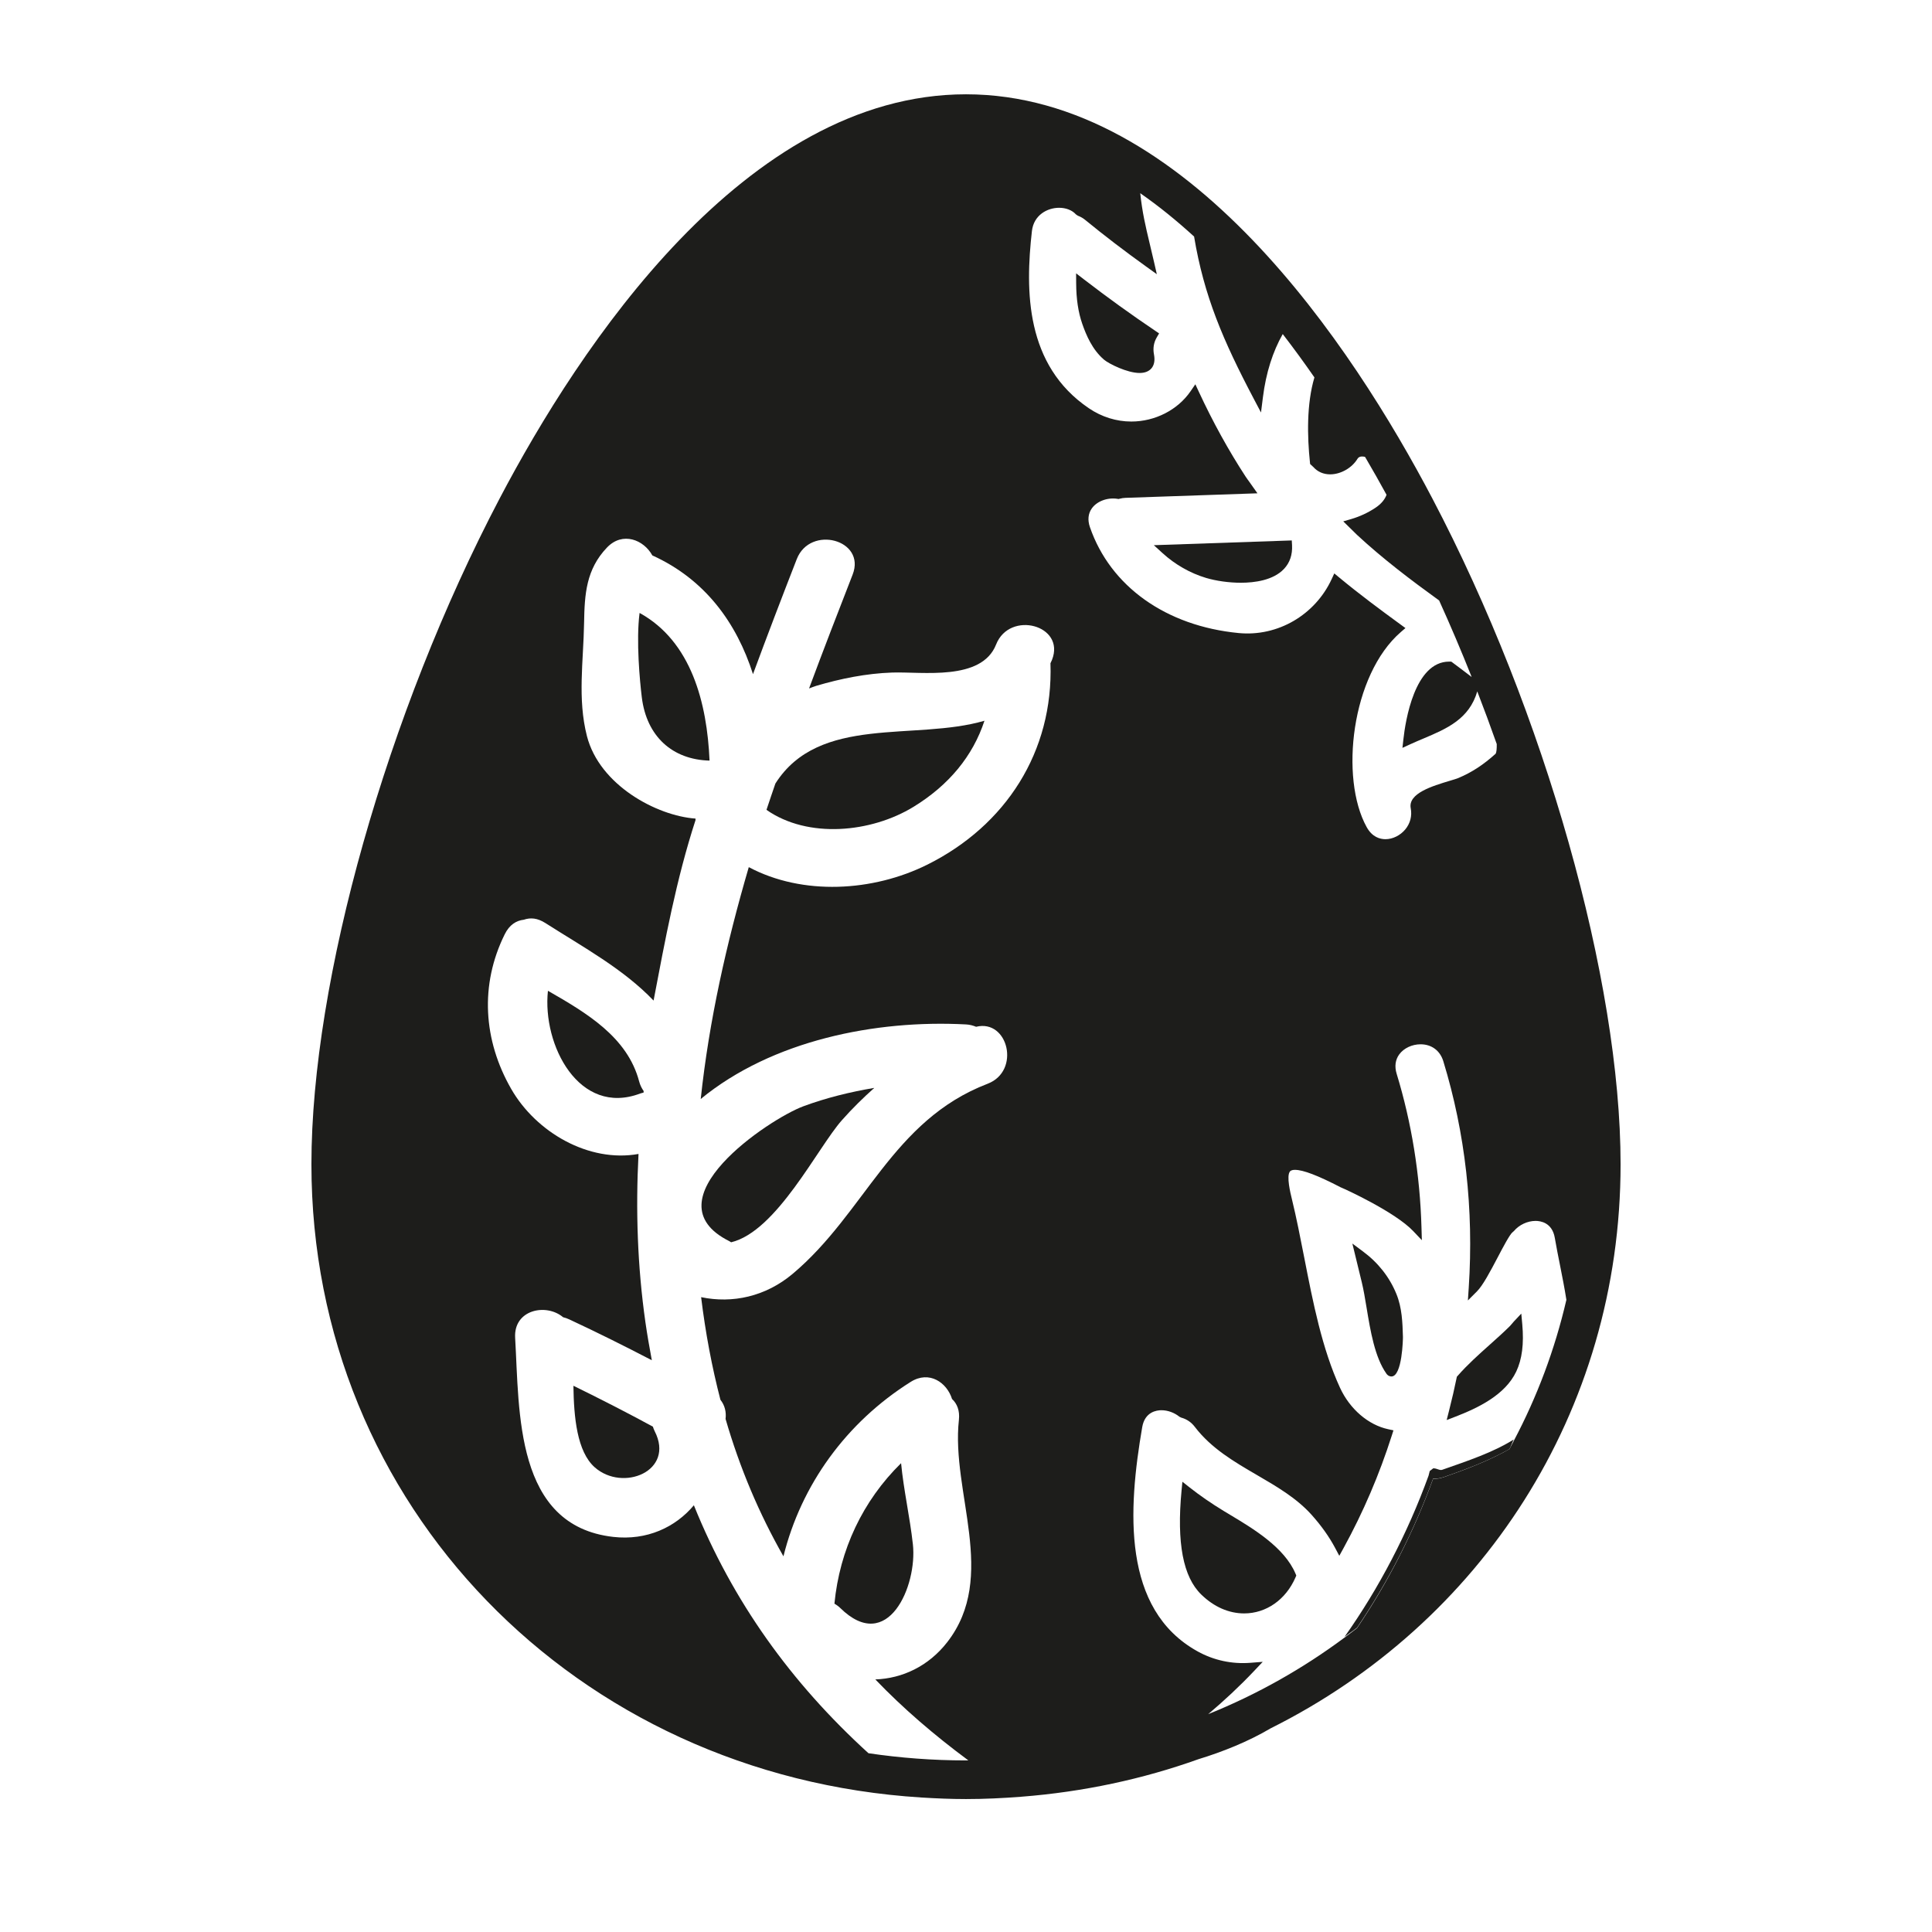 <?xml version="1.0" encoding="iso-8859-1"?>
<!-- Generator: Adobe Illustrator 17.1.0, SVG Export Plug-In . SVG Version: 6.00 Build 0)  -->
<!DOCTYPE svg PUBLIC "-//W3C//DTD SVG 1.1//EN" "http://www.w3.org/Graphics/SVG/1.1/DTD/svg11.dtd">
<svg version="1.1" id="Capa_1" xmlns="http://www.w3.org/2000/svg" xmlns:xlink="http://www.w3.org/1999/xlink" x="0px" y="0px"
	 viewBox="0 0 100 100" style="enable-background:new 0 0 100 100;" xml:space="preserve">
<g>
	<path style="fill:#1D1D1B;" d="M30.779,75.944c1.454,1.295,4.171,0.205,3.106-1.868c-0.04-0.079-0.066-0.156-0.092-0.234
		c-1.356-0.734-2.728-1.437-4.113-2.115C29.702,73.358,29.865,75.129,30.779,75.944z"/>
	<path style="fill:#1D1D1B;" d="M33.105,31.726c-0.188,1.438,0.015,3.552,0.114,4.361c0.248,2.036,1.589,3.233,3.507,3.282
		C36.598,36.397,35.789,33.201,33.105,31.726z"/>
	<path style="fill:#1D1D1B;" d="M33.134,56.601c0.06-0.023,0.117-0.032,0.175-0.047c0.003-0.027,0.004-0.054,0.007-0.081
		c-0.099-0.14-0.182-0.301-0.234-0.499c-0.608-2.299-2.721-3.543-4.721-4.691C28.059,54.1,29.981,57.791,33.134,56.601z"/>
	<path style="fill:#1D1D1B;" d="M47.251,79.935c-0.159-1.434-0.477-2.803-0.611-4.201c-1.983,1.946-3.18,4.485-3.45,7.27
		c0.101,0.062,0.202,0.129,0.298,0.223C45.956,85.655,47.488,82.074,47.251,79.935z"/>
	<path style="fill:#1D1D1B;" d="M47.281,41.763c1.833-1.122,3.074-2.629,3.675-4.458c-3.594,1.056-8.554-0.325-10.822,3.251
		c-0.153,0.454-0.313,0.906-0.461,1.362C41.824,43.422,45.092,43.102,47.281,41.763z"/>
	<path style="fill:#1D1D1B;" d="M37.75,64.243c0.035,0.017,0.06,0.04,0.093,0.058c2.362-0.568,4.475-4.9,5.734-6.32
		c0.538-0.607,1.098-1.156,1.676-1.672c-1.253,0.211-2.491,0.515-3.674,0.953C39.808,57.919,33.508,62.127,37.75,64.243z"/>
	<path style="fill:#1D1D1B;" d="M74.196,76c-0.003,0-0.007,0-0.011,0l-0.182,0.14l-0.062,0.244c-1.077,2.965-2.56,5.818-4.349,8.341
		c0.216-0.161,0.432-0.303,0.644-0.469c1.62-2.393,2.948-4.988,3.941-7.723c0.172,0.007,0.356-0.01,0.555-0.08
		c1.109-0.389,2.315-0.833,3.398-1.451c0.077-0.139,0.146-0.354,0.221-0.495c-1.079,0.675-2.364,1.1-3.702,1.569
		C74.515,76.123,74.382,76,74.196,76z"/>
	<path style="fill:#1D1D1B;" d="M72.616,69.2c-0.022-0.743-0.046-1.51-0.34-2.228c-0.357-0.871-0.937-1.608-1.722-2.192
		l-0.556-0.414l0.489,2.011c0.093,0.38,0.168,0.834,0.248,1.316c0.198,1.197,0.423,2.555,1.025,3.408
		c0.09,0.126,0.201,0.145,0.261,0.145C72.583,71.246,72.618,69.274,72.616,69.2z"/>
	<path style="fill:#1D1D1B;" d="M63.679,78.412l-0.349-0.21c-0.649-0.396-1.228-0.796-1.769-1.223l-0.36-0.284l-0.044,0.457
		c-0.257,2.708,0.078,4.469,1.024,5.385c0.657,0.637,1.424,0.973,2.218,0.973c1.14,0,2.157-0.713,2.655-1.862l0.042-0.098
		l-0.041-0.099C66.482,80.093,64.862,79.121,63.679,78.412z"/>
	<path style="fill:#1D1D1B;" d="M75.45,71.211l-0.044,0.05l-0.013,0.065c-0.104,0.512-0.229,1.055-0.394,1.706l-0.119,0.469
		l0.451-0.174c1.166-0.45,2.578-1.122,3.151-2.338c0.301-0.636,0.402-1.436,0.311-2.443l-0.051-0.554l-0.381,0.405
		c-0.039,0.042-0.075,0.085-0.11,0.128c-0.038,0.045-0.076,0.091-0.12,0.134c-0.332,0.328-0.684,0.641-1.036,0.956
		C76.535,70.116,75.954,70.634,75.45,71.211z"/>
	<path style="fill:#1D1D1B;" d="M56.018,16.763c0.206,0.591,0.52,1.335,1.125,1.853c0.246,0.21,1.197,0.689,1.843,0.689
		c0.274,0,0.482-0.083,0.617-0.245c0.141-0.171,0.184-0.411,0.127-0.713c-0.062-0.321-0.012-0.62,0.146-0.888l0.119-0.203
		L59.8,17.125c-1.231-0.828-2.475-1.725-3.696-2.665l-0.405-0.312l0.003,0.512C55.706,15.477,55.81,16.166,56.018,16.763z"/>
	<path style="fill:#1D1D1B;" d="M60.177,28.633c0.648,0.59,1.425,1.033,2.244,1.279c0.523,0.157,1.196,0.251,1.8,0.251
		c0.712,0,1.678-0.124,2.236-0.714c0.305-0.322,0.445-0.736,0.419-1.231l-0.014-0.245l-7.14,0.246L60.177,28.633z"/>
	<path style="fill:#1D1D1B;" d="M47.699,93.039c0.76,0.047,1.526,0.08,2.301,0.08c0.964,0,1.914-0.047,2.855-0.12
		c3.22-0.25,6.301-0.913,9.184-1.946c1.228-0.375,2.564-0.905,3.726-1.593c10.852-5.416,18.116-16.33,18.116-29.199
		c0-9.521-3.916-23.371-9.745-34.465C70.032,17.985,61.439,4.881,50,4.881S29.968,17.985,25.864,25.796
		c-5.829,11.094-9.745,24.944-9.745,34.465C16.119,77.935,29.815,91.926,47.699,93.039z M78.295,63.776l0.061-0.053
		c0.273-0.326,0.705-0.529,1.126-0.529c0.254,0,0.858,0.085,0.994,0.876c0.08,0.468,0.175,0.944,0.271,1.424
		c0.118,0.592,0.236,1.19,0.329,1.785c-0.598,2.58-1.519,5.026-2.724,7.301c-0.074,0.141-0.144,0.284-0.221,0.423
		c-1.083,0.619-2.289,1.065-3.398,1.454c-0.199,0.07-0.383,0.091-0.555,0.085c-0.993,2.735-2.321,5.339-3.941,7.732
		c-0.211,0.166-0.428,0.326-0.644,0.487c-2.146,1.597-4.51,2.937-7.057,3.964c0.825-0.698,1.623-1.439,2.378-2.238l0.445-0.471
		l-0.646,0.051c-0.945,0.072-1.882-0.125-2.724-0.591c-3.936-2.178-3.6-7.348-2.868-11.608c0.137-0.791,0.741-0.875,0.995-0.875
		c0.325,0,0.664,0.123,0.93,0.336l0.092,0.046c0.286,0.078,0.524,0.24,0.708,0.482c0.851,1.116,2.054,1.815,3.217,2.492
		c1.005,0.584,2.043,1.188,2.818,2.05c0.503,0.561,0.915,1.139,1.224,1.72l0.217,0.409l0.223-0.406
		c1.012-1.843,1.852-3.803,2.496-5.825l0.084-0.263l-0.271-0.058c-1.03-0.22-1.986-1.041-2.494-2.143
		c-0.93-2.018-1.4-4.422-1.854-6.748c-0.207-1.054-0.401-2.05-0.637-3.017c-0.08-0.326-0.291-1.191-0.103-1.431
		c0.017-0.021,0.067-0.086,0.262-0.086c0.422,0,1.186,0.292,2.365,0.904c0.261,0.103,2.822,1.283,3.752,2.263l0.45,0.474
		l-0.019-0.653c-0.078-2.748-0.511-5.427-1.286-7.963c-0.116-0.379-0.068-0.727,0.137-1.005c0.237-0.32,0.66-0.519,1.103-0.519
		c0.568,0,1.008,0.327,1.175,0.874c1.14,3.723,1.582,7.667,1.317,11.721l-0.044,0.664l0.47-0.471
		c0.308-0.308,0.692-1.038,1.064-1.744C77.782,64.58,78.155,63.873,78.295,63.776z M53.412,11.958
		c0.095-0.827,0.796-1.203,1.408-1.203c0.356,0,0.675,0.125,0.871,0.343l0.095,0.065c0.149,0.058,0.269,0.126,0.376,0.214
		c0.992,0.813,2.032,1.608,3.179,2.431l0.536,0.385L59.73,13.55c-0.078-0.343-0.151-0.649-0.22-0.933
		c-0.225-0.942-0.387-1.633-0.491-2.616c0.966,0.67,1.894,1.427,2.787,2.243c0.512,3.073,1.497,5.378,3.093,8.405l0.37,0.702
		l0.099-0.788c0.161-1.279,0.512-2.364,1.026-3.272c0.572,0.741,1.119,1.492,1.64,2.244c-0.41,1.376-0.371,3.062-0.232,4.391
		l0.01,0.092l0.119,0.11c0.017,0.015,0.034,0.029,0.049,0.046c0.22,0.247,0.52,0.378,0.869,0.378c0.546,0,1.127-0.33,1.413-0.803
		c0.076-0.125,0.223-0.144,0.394-0.099c0.397,0.675,0.766,1.33,1.111,1.961c-0.085,0.228-0.256,0.46-0.575,0.672
		c-0.385,0.256-0.807,0.452-1.253,0.583l-0.412,0.12l0.469,0.46c0.08,0.081,0.159,0.162,0.243,0.239
		c1.332,1.235,2.769,2.324,4.25,3.395c0.59,1.301,1.152,2.624,1.684,3.961c-0.328-0.251-0.657-0.501-0.99-0.747l-0.063-0.047
		l-0.112-0.002c-1.79,0-2.267,3.082-2.369,4.026l-0.049,0.438l0.401-0.184c0.234-0.108,0.47-0.207,0.7-0.304
		c1.215-0.513,2.357-1.011,2.772-2.434c0.351,0.905,0.686,1.813,1.008,2.725c0.004,0.244-0.012,0.422-0.056,0.501
		c-0.642,0.578-1.236,0.965-1.929,1.257c-0.088,0.037-0.242,0.083-0.43,0.139c-0.921,0.277-2.183,0.656-2.037,1.425
		c0.076,0.396-0.024,0.786-0.282,1.097c-0.259,0.312-0.651,0.506-1.025,0.506c-0.286,0-0.687-0.108-0.973-0.625
		c-1.402-2.528-0.796-7.878,1.768-10.097l0.238-0.206l-0.254-0.186c-1.036-0.755-2.138-1.573-3.178-2.435l-0.25-0.208l-0.136,0.295
		c-0.854,1.846-2.78,2.988-4.813,2.792c-3.76-0.363-6.639-2.412-7.699-5.479c-0.128-0.369-0.094-0.705,0.098-0.974
		c0.264-0.371,0.808-0.576,1.33-0.494l0.053,0.009l0.052-0.014c0.104-0.027,0.204-0.042,0.308-0.046l6.829-0.235l-0.412-0.583
		c-0.071-0.097-0.143-0.194-0.209-0.295c-0.877-1.347-1.688-2.816-2.408-4.368l-0.185-0.397l-0.248,0.361
		c-0.664,0.967-1.839,1.567-3.065,1.567c-0.776,0-1.537-0.238-2.199-0.688C53.076,18.903,53.061,15.059,53.412,11.958z
		 M26.126,48.355c0.24-0.483,0.589-0.706,0.985-0.75c0.349-0.12,0.706-0.091,1.122,0.174c1.959,1.251,4.025,2.368,5.596,4.01
		C34.428,48.645,35,45.527,36,42.449V42.37c-2-0.141-4.968-1.725-5.621-4.272c-0.495-1.93-0.179-3.881-0.147-5.857
		c0.024-1.503,0.11-2.769,1.181-3.896c0.813-0.856,1.913-0.4,2.351,0.403c2.733,1.237,4.364,3.494,5.211,6.146
		c0.74-2.008,1.502-3.995,2.265-5.953c0.694-1.782,3.596-1.008,2.893,0.798c-0.755,1.938-1.517,3.905-2.256,5.895
		c0.125-0.044,0.244-0.097,0.374-0.136c1.274-0.376,2.592-0.641,3.925-0.687c1.565-0.053,4.63,0.454,5.382-1.452
		c0.701-1.778,3.604-1.004,2.893,0.797c-0.024,0.061-0.053,0.114-0.079,0.174c0.156,4.57-2.308,8.396-6.366,10.42
		c-2.82,1.406-6.464,1.616-9.249,0.133c-1.155,3.947-2.057,7.956-2.487,12c3.695-3.032,9.046-4.108,13.728-3.859
		c0.197,0.01,0.369,0.058,0.525,0.122c1.662-0.411,2.316,2.289,0.598,2.948c-4.953,1.899-6.332,6.683-10.095,9.842
		c-1.406,1.18-3.119,1.543-4.736,1.205c0.225,1.847,0.559,3.615,0.999,5.311c0.234,0.295,0.309,0.647,0.266,0.991
		c0.737,2.542,1.739,4.906,2.996,7.112c0.918-3.695,3.246-6.927,6.587-9.029c0.965-0.607,1.877,0.041,2.139,0.885
		c0.258,0.239,0.409,0.599,0.356,1.082c-0.414,3.749,2.031,8.11-0.6,11.501c-0.972,1.253-2.333,1.884-3.726,1.933
		c1.43,1.492,3.045,2.88,4.813,4.189c-0.04,0-0.078,0.003-0.118,0.003c-1.723,0-3.408-0.129-5.05-0.372
		c-4.007-3.648-7.032-7.863-9.037-12.834c-0.95,1.136-2.431,1.835-4.174,1.637c-5.099-0.578-4.852-6.474-5.077-10.303
		c-0.086-1.459,1.601-1.809,2.483-1.067c0.106,0.025,0.213,0.062,0.321,0.113c1.442,0.671,2.862,1.381,4.271,2.113
		c-0.121-0.647-0.236-1.3-0.332-1.968c-0.415-2.91-0.507-5.816-0.357-8.709c-2.573,0.462-5.302-1.12-6.589-3.364
		C25.012,53.842,24.828,50.972,26.126,48.355z"/>
</g>
</svg>

